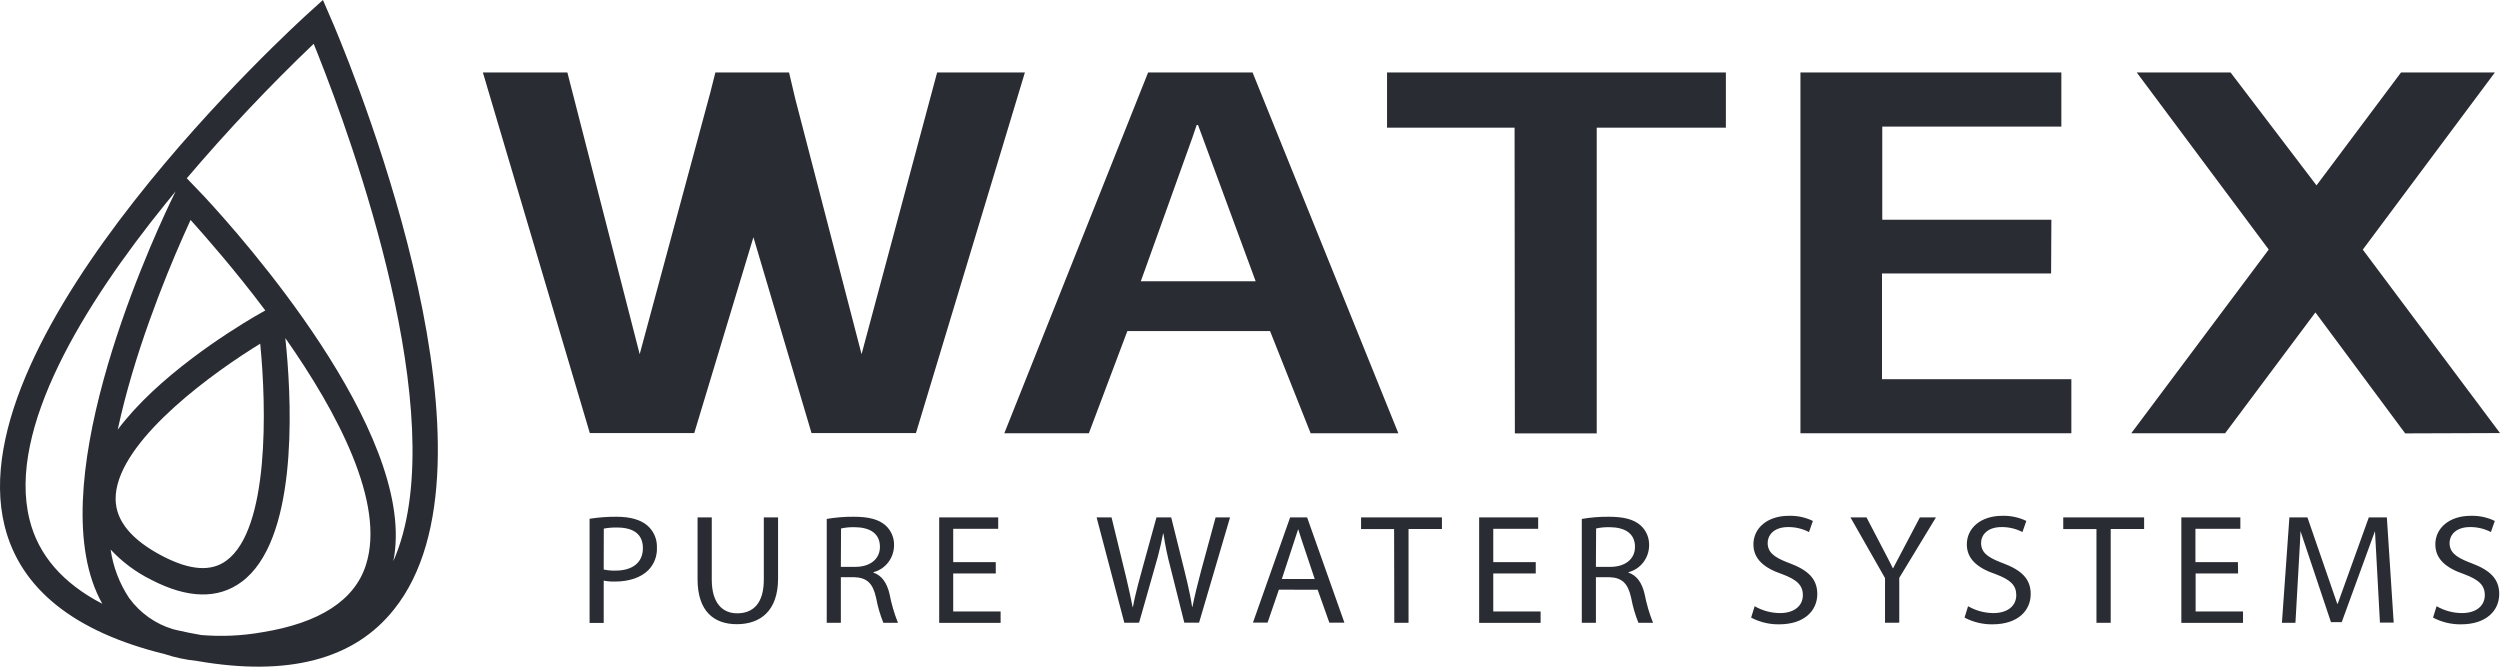 <?xml version="1.0" encoding="UTF-8"?>
<svg width="120px" height="32px" viewBox="0 0 120 32" version="1.1" xmlns="http://www.w3.org/2000/svg" xmlns:xlink="http://www.w3.org/1999/xlink">
    <title>partners-logo-watex</title>
    <g id="Design" stroke="none" stroke-width="1" fill="none" fill-rule="evenodd">
        <g id="Group-16" transform="translate(-179, -433)" fill="#292C33">
            <g id="Clients" transform="translate(0, 369)">
                <g id="Client-2" transform="translate(159, 0)">
                    <path d="M34.876,64.564 L35.501,64 L36.032,65.23 C37.357,68.386 44.489,86.27 38.919,93.243 C37.01,95.661 33.825,96.487 29.461,95.727 C28.93,95.673 28.407,95.562 27.899,95.395 C23.557,94.327 20.973,92.261 20.222,89.249 C17.924,79.987 34.181,65.19 34.876,64.564 Z M33.695,80.227 L33.753,80.809 C34.017,83.72 34.25,89.983 31.586,91.938 C30.457,92.767 29.003,92.733 27.261,91.83 C26.532,91.47 25.871,90.979 25.31,90.38 C25.432,91.216 25.736,92.012 26.201,92.71 C26.728,93.429 27.468,93.953 28.31,94.202 L28.473,94.243 C28.882,94.338 29.278,94.415 29.665,94.482 C30.642,94.563 31.625,94.518 32.591,94.347 C35.349,93.9 37.027,92.812 37.566,91.112 C38.51,88.158 36.211,83.814 33.695,80.227 Z M105.86,88.759 C106.26,88.746 106.657,88.83 107.019,89.005 L106.832,89.538 C106.523,89.379 106.182,89.297 105.836,89.299 C105.121,89.299 104.848,89.709 104.848,90.055 C104.848,90.499 105.131,90.731 105.767,90.983 L105.891,91.03 C106.77,91.36 107.23,91.771 107.23,92.514 C107.23,93.293 106.63,93.968 105.394,93.968 C104.928,93.974 104.468,93.863 104.054,93.645 L104.223,93.098 C104.594,93.312 105.012,93.425 105.438,93.428 C106.13,93.428 106.537,93.076 106.537,92.566 C106.537,92.094 106.256,91.825 105.548,91.561 C104.692,91.27 104.164,90.843 104.164,90.129 C104.164,89.344 104.839,88.759 105.86,88.759 Z M116.103,88.759 C116.503,88.746 116.901,88.83 117.263,89.005 L117.078,89.538 C116.769,89.379 116.427,89.297 116.081,89.299 C115.364,89.299 115.092,89.709 115.092,90.055 C115.092,90.499 115.374,90.731 116.011,90.983 L116.134,91.03 C117.014,91.36 117.474,91.771 117.474,92.514 C117.474,93.293 116.876,93.968 115.637,93.968 C115.172,93.974 114.712,93.863 114.298,93.645 L114.467,93.098 C114.838,93.312 115.256,93.425 115.681,93.428 C116.374,93.428 116.781,93.076 116.781,92.566 C116.781,92.094 116.502,91.825 115.793,91.561 C114.935,91.27 114.408,90.843 114.408,90.129 C114.408,89.344 115.085,88.759 116.103,88.759 Z M138.592,88.759 C138.992,88.746 139.39,88.83 139.751,89.005 L139.564,89.538 C139.255,89.379 138.914,89.297 138.568,89.299 C137.853,89.299 137.58,89.709 137.58,90.055 C137.58,90.499 137.863,90.731 138.5,90.983 L138.623,91.03 C139.503,91.36 139.963,91.771 139.963,92.514 C139.963,93.293 139.362,93.968 138.126,93.968 C137.66,93.974 137.2,93.863 136.786,93.645 L136.956,93.098 C137.327,93.312 137.745,93.425 138.17,93.428 C138.863,93.428 139.27,93.076 139.27,92.566 C139.27,92.094 138.988,91.825 138.28,91.561 C137.424,91.27 136.896,90.843 136.896,90.129 C136.896,89.344 137.572,88.759 138.592,88.759 Z M54.165,88.836 L54.165,91.827 C54.165,92.956 54.686,93.439 55.385,93.439 C56.164,93.439 56.663,92.945 56.663,91.827 L56.663,88.836 L57.347,88.836 L57.347,91.771 C57.347,93.322 56.498,93.961 55.368,93.961 C54.292,93.961 53.483,93.367 53.483,91.8 L53.483,88.836 L54.165,88.836 Z M49.6,88.804 C50.26,88.804 50.76,88.953 51.072,89.224 C51.348,89.461 51.514,89.805 51.531,90.17 L51.532,90.281 C51.55,90.683 51.403,91.074 51.127,91.36 C50.768,91.726 50.183,91.915 49.523,91.915 C49.341,91.92 49.158,91.905 48.978,91.87 L48.978,93.902 L48.3,93.902 L48.3,88.901 C48.731,88.833 49.165,88.801 49.6,88.804 Z M67.914,88.836 L67.914,89.384 L65.754,89.384 L65.754,90.981 L67.796,90.981 L67.798,91.525 L65.754,91.525 L65.754,93.351 L68.029,93.351 L68.029,93.898 L65.081,93.898 L65.081,88.836 L67.914,88.836 Z M93.832,88.836 L93.832,89.384 L91.677,89.384 L91.677,90.981 L93.716,90.981 L93.716,91.525 L91.677,91.525 L91.677,93.351 L93.949,93.351 L93.949,93.898 L90.999,93.898 L90.999,88.836 L93.832,88.836 Z M127.537,88.836 L127.537,89.384 L125.381,89.384 L125.381,90.981 L127.42,90.981 L127.429,91.525 L125.39,91.525 L125.39,93.351 L127.665,93.351 L127.665,93.898 L124.704,93.898 L124.704,88.836 L127.537,88.836 Z M130.757,88.836 L132.187,92.979 L132.211,92.979 L133.703,88.836 L134.569,88.836 L134.897,93.886 L134.237,93.886 L133.999,89.493 L132.403,93.862 L131.886,93.862 L130.423,89.493 L130.397,90.086 L130.181,93.893 L129.532,93.893 L129.891,88.836 L130.757,88.836 Z M109.593,88.836 L110.588,90.743 L110.772,91.104 L110.853,91.272 L110.871,91.272 L112.153,88.836 L112.925,88.836 L111.165,91.737 L111.165,93.889 L110.481,93.893 L110.481,91.748 L108.823,88.836 L109.593,88.836 Z M97.226,88.804 C97.95,88.804 98.419,88.931 98.744,89.215 C99.016,89.455 99.167,89.807 99.158,90.175 C99.154,90.786 98.746,91.317 98.168,91.464 L98.168,91.486 C98.573,91.622 98.815,91.981 98.94,92.507 C99.031,92.981 99.167,93.445 99.345,93.893 L98.643,93.893 C98.487,93.504 98.37,93.099 98.293,92.685 C98.137,91.99 97.853,91.726 97.242,91.705 L96.604,91.705 L96.604,93.893 L95.926,93.893 L95.926,88.908 C96.356,88.835 96.791,88.8 97.226,88.804 Z M122.918,88.836 L122.918,89.391 L121.314,89.391 L121.314,93.893 L120.63,93.893 L120.63,89.396 L119.036,89.396 L119.036,88.836 L122.918,88.836 Z M89.213,88.836 L89.213,89.391 L87.61,89.391 L87.61,93.893 L86.926,93.893 L86.917,89.396 L85.331,89.396 L85.331,88.836 L89.213,88.836 Z M73.354,88.836 L74.034,91.627 L74.142,92.093 L74.242,92.538 L74.366,93.139 L74.381,93.139 C74.435,92.826 74.519,92.474 74.617,92.094 L74.808,91.385 L75.51,88.836 L76.218,88.836 L76.856,91.401 L76.999,91.997 C77.09,92.392 77.17,92.777 77.221,93.132 L77.236,93.132 C77.346,92.577 77.494,92.003 77.656,91.385 L78.349,88.836 L79.042,88.836 L77.555,93.889 L76.847,93.889 L76.187,91.258 C76.041,90.716 75.926,90.165 75.844,89.608 L75.829,89.608 C75.758,89.979 75.675,90.348 75.578,90.713 L74.676,93.889 L73.968,93.893 L72.637,88.836 L73.354,88.836 Z M60.983,88.804 C61.707,88.804 62.176,88.931 62.501,89.215 C62.772,89.455 62.924,89.807 62.915,90.175 C62.911,90.786 62.503,91.317 61.925,91.464 L61.925,91.486 C62.33,91.622 62.572,91.981 62.697,92.507 C62.787,92.981 62.923,93.446 63.102,93.893 L62.4,93.893 C62.244,93.504 62.127,93.099 62.05,92.685 C61.894,91.99 61.61,91.726 60.999,91.705 L60.361,91.705 L60.361,93.893 L59.683,93.893 L59.683,88.908 C60.113,88.835 60.548,88.8 60.983,88.804 Z M82.742,88.836 L84.532,93.889 L83.809,93.889 L83.248,92.308 L81.387,92.304 L80.844,93.884 L80.142,93.884 L81.926,88.836 L82.742,88.836 Z M28.201,73.656 L28.429,73.187 L27.95,73.772 C24.045,78.602 20.337,84.584 21.417,88.937 C21.837,90.642 23.014,91.997 24.91,92.981 C21.878,87.595 27.001,76.17 28.201,73.656 L28.201,73.656 Z M82.322,89.418 L82.306,89.418 L81.528,91.793 L83.107,91.793 L82.486,89.939 L82.349,89.511 L82.322,89.418 Z M49.62,89.321 C49.406,89.316 49.193,89.333 48.982,89.373 L48.978,91.337 C49.162,91.376 49.351,91.394 49.539,91.389 C50.355,91.389 50.859,91.008 50.859,90.31 C50.859,89.612 50.368,89.321 49.62,89.321 Z M32.49,80.498 L32.111,80.734 C29.567,82.349 25.514,85.454 25.55,87.973 C25.565,89.014 26.329,89.928 27.818,90.701 C29.135,91.38 30.134,91.45 30.869,90.908 C32.93,89.398 32.793,83.552 32.49,80.498 Z M61.03,89.305 C60.808,89.299 60.587,89.32 60.37,89.366 L60.361,91.209 L61.054,91.209 C61.777,91.209 62.237,90.827 62.237,90.249 C62.237,89.599 61.747,89.312 61.03,89.305 Z M97.273,89.305 C97.051,89.299 96.83,89.32 96.613,89.366 L96.604,91.209 L97.297,91.209 C98.02,91.209 98.48,90.827 98.48,90.249 C98.48,89.599 97.99,89.312 97.273,89.305 Z M35.057,66.102 C32.919,68.144 30.886,70.298 28.966,72.557 L29.78,73.407 C31.648,75.409 39.846,84.65 38.927,90.668 L38.879,90.934 L39.004,90.638 C41.673,83.895 36.928,70.804 35.264,66.619 L35.057,66.102 Z M127.068,67.479 L131.193,72.898 L135.249,67.479 L139.754,67.479 L133.414,75.982 L140,84.787 L135.449,84.803 L131.14,78.996 L126.805,84.797 L122.3,84.797 L128.899,75.978 L122.564,67.479 L127.068,67.479 Z M102.842,67.479 L102.842,70.128 L96.643,70.128 L96.643,84.803 L92.713,84.803 L92.7,70.128 L86.578,70.128 L86.578,67.479 L102.842,67.479 Z M80.124,67.479 L87.121,84.797 L82.911,84.797 L80.962,79.89 L74.113,79.89 L72.265,84.797 L68.207,84.797 L75.109,67.479 L80.124,67.479 Z M118.945,67.479 L118.945,70.076 L110.349,70.076 L110.349,74.546 L118.466,74.546 L118.453,77.127 L110.336,77.127 L110.336,82.202 L119.425,82.202 L119.425,84.797 L106.421,84.797 L106.421,67.479 L118.945,67.479 Z M47.234,67.479 L50.705,81.001 L54.096,68.437 L54.338,67.479 L57.875,67.479 L58.172,68.741 L61.355,81.001 L64.982,67.479 L69.195,67.479 L63.966,84.787 L58.953,84.787 L56.164,75.386 L53.324,84.787 L48.311,84.787 L43.178,67.479 L47.234,67.479 Z M29.148,74.557 L28.78,75.374 C27.883,77.404 26.414,81.05 25.651,84.623 C27.55,82.082 30.96,79.934 32.256,79.174 L32.734,78.901 C31.293,76.98 29.901,75.397 29.148,74.557 Z M77.505,69.999 L77.441,69.999 L77.247,70.57 L74.934,77.015 L74.757,77.502 L80.272,77.502 L77.505,69.999 Z" id="watex"></path>
                </g>
            </g>
        </g>
    </g>
</svg>